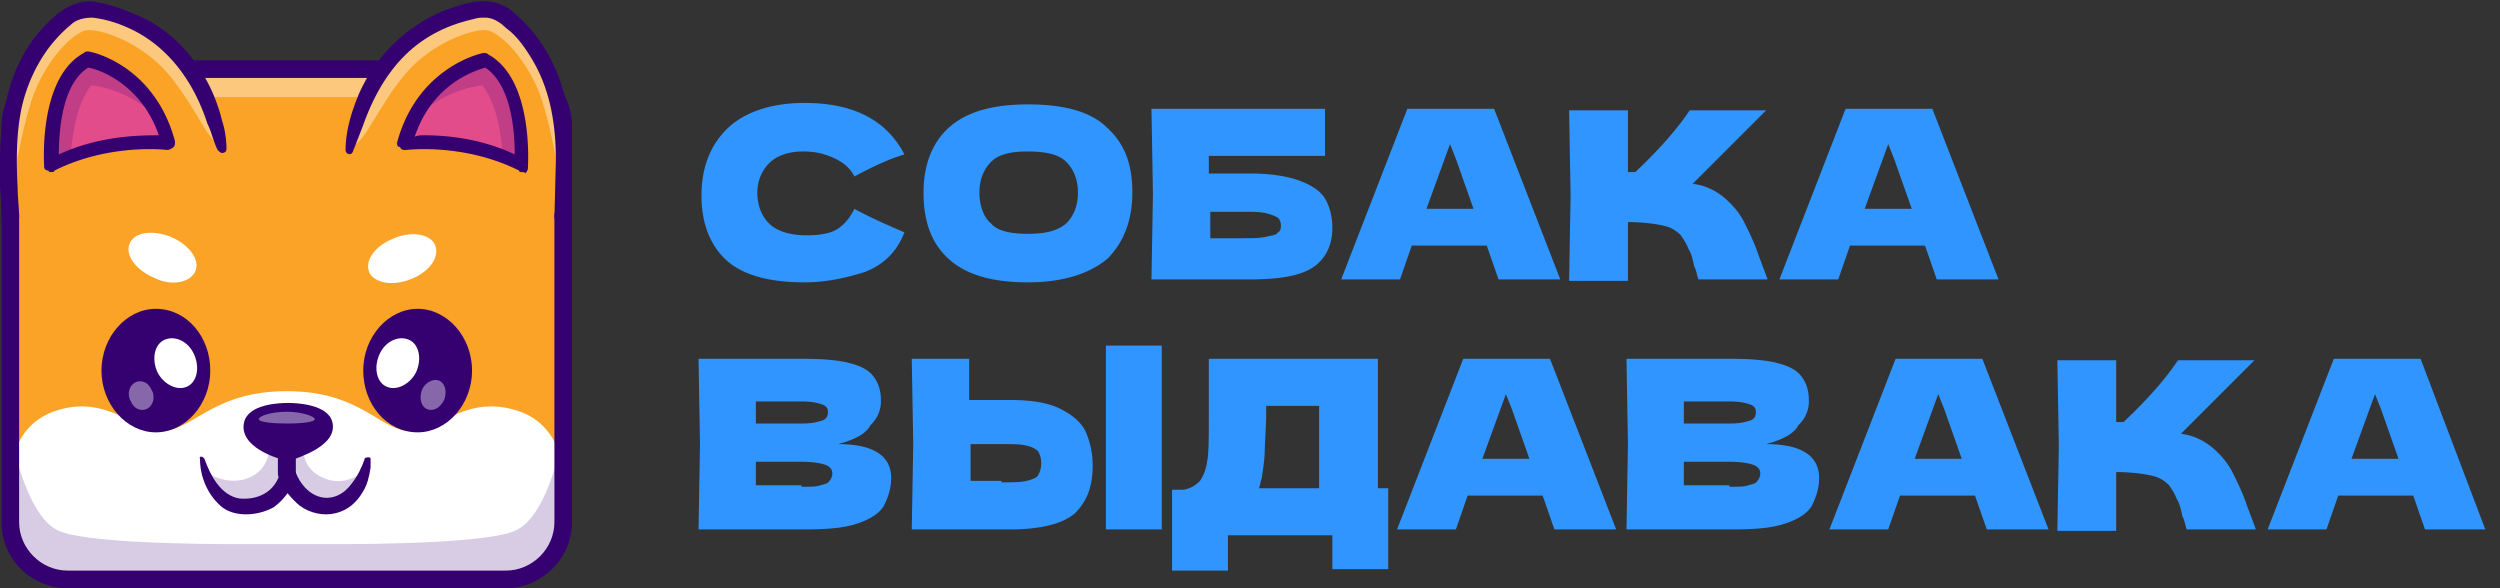 <svg xmlns="http://www.w3.org/2000/svg" viewBox="0 0 170 40" xmlns:v="https://vecta.io/nano"><rect x="0" y="0" width="170" height="40" fill="#333333" stroke="none"/><style><![CDATA[.H{fill:#350171}.I{fill:#fff}.J{opacity:.4}.K{opacity:.2}.L{fill:#faa327}]]></style><path d="M34.4 39.4H4.6c-2.2 0-3.9-1.8-3.9-3.9V8.6a3.84 3.84 0 0 1 3.9-3.9h29.8c2.2 0 3.9 1.8 3.9 3.9v26.9c0 2.2-1.8 3.9-3.9 3.9z" class="L"/><path d="M38.3 33.1s.4-4.1-3.2-5.2-5.4 1.6-7.4 1.4-3.3-2.7-8.2-2.7c-4.8 0-6.2 2.4-8.2 2.7-2 .2-3.9-2.5-7.4-1.4C.3 29 .7 33.1.7 33.1s-.3 2.9.5 4.4 2.6 1.9 2.6 1.9h15.7 15.7s1.8-.5 2.6-1.9c.7-1.5.5-4.4.5-4.4z" class="I"/><g class="J I"><path d="M34.4 4.7H4.6C2.4 4.7.7 6.5.7 8.6v1.9a3.84 3.84 0 0 1 3.9-3.9h29.8c2.2 0 3.9 1.8 3.9 3.9V8.6c0-2.2-1.8-3.9-3.9-3.9z"/></g><path d="M10.6 29.4c2 0 3.7-1.9 3.7-4.2S12.7 21 10.6 21c-2 0-3.7 1.9-3.7 4.2s1.7 4.2 3.7 4.2z" class="H"/><path d="M12.7 26.3c.7-.3.9-1.3.5-2.2s-1.3-1.3-2-1-.9 1.3-.5 2.2c.4.8 1.3 1.3 2 1z" class="I"/><g class="J I"><path d="M10 27.8c.4-.2.6-.8.3-1.3-.2-.5-.7-.7-1.1-.5s-.6.8-.3 1.3c.2.5.7.7 1.1.5z"/></g><path d="M28.4 29.4c2 0 3.7-1.9 3.7-4.2S30.4 21 28.4 21s-3.7 1.9-3.7 4.2 1.6 4.2 3.7 4.2zm-6.5-.6c-.3-1.2-4.5-1.2-4.8 0s2.4 1.9 2.4 1.9 2.7-.7 2.4-1.9z" class="H"/><path d="M28.3 25.3c.4-.9.2-1.9-.5-2.2s-1.6.1-2 1-.2 1.9.5 2.2 1.6-.2 2-1z" class="I"/><g class="J I"><path d="M30.2 27.2c.2-.5.1-1.1-.3-1.3s-1 .1-1.2.6-.1 1.1.3 1.3.9 0 1.2-.6z"/></g><g class="K H"><path d="M14 32.1s1.4 1 2.9.4 1.4-2.1 1.4-2.1l1.2.5c.1 0 0 1.2 0 1.2s-.4 2-2.5 2.2c-2 .2-2.9-1-3-2.2z"/></g><g class="K H"><path d="M24.8 32s-1.3 1.2-2.8.5c-1.5-.6-1.4-2.1-1.4-2.1l-1.2.5c-.1 0 0 1.2 0 1.2s.2 1.9 2.4 2.2c2.1.2 2.9-1.2 3-2.3z"/></g><g class="K H"><path d="M35 36.1c-2.3 1-12.8.9-12.8.9h-5.4s-10.5.1-12.8-.9S.7 29.4.7 29.4v5.9c0 .9.2 2.1 1.3 3.1s2.6 1 2.6 1h14.9 14.9s1.6 0 2.6-1c1.1-1 1.2-2.2 1.3-3.1v-5.9s-.9 5.7-3.3 6.7z"/></g><g class="H"><path d="M34.4,40H4.6c-2.5,0-4.5-2-4.5-4.5V8.6c0-2.5,2-4.5,4.5-4.5h29.8c2.5,0,4.5,2,4.5,4.5v26.9  C38.9,38,36.8,40,34.4,40z M4.6,5.3c-1.8,0-3.3,1.5-3.3,3.3v26.9c0,1.8,1.5,3.3,3.3,3.3h29.8c1.8,0,3.3-1.5,3.3-3.3V8.6  c0-1.8-1.5-3.3-3.3-3.3L4.6,5.3z"/><use href="#B"/><path d="M19.5 31.3h-.1c-.5-.1-3.2-.9-2.8-2.6.3-1.2 2.3-1.3 3-1.3.6 0 2.7.1 3 1.3.4 1.6-2.3 2.4-2.8 2.6h-.3zm0-2.8c-1.2 0-1.8.3-1.8.4-.1.3.9.9 1.8 1.2.9-.3 1.9-.8 1.8-1.2 0-.1-.7-.4-1.8-.4z"/><use href="#B"/></g><g class="J I"><path d="M21.4 28.5c0 .2-.8.3-1.9.3-1 0-1.9-.1-1.9-.3s.8-.5 1.9-.5c1 0 1.9.3 1.9.5z"/></g><path d="M13.9 31.2c.4 1.1 1.1 2.5 2.4 2.7 1.2.1 2.3-.4 2.7-1.6v-.1l1.1-.1c.3.8.9 1.5 1.7 1.7s1.6-.2 2.1-.9c.4-.5.7-1.1.9-1.7 0-.1.2-.1.3-.1s.1.1.1.1v.6c-.1.6-.2 1.1-.5 1.6-.4.7-1 1.3-1.9 1.5-.8.2-1.7 0-2.4-.5-.6-.5-1.1-1.1-1.4-1.8v-.1l1.1-.1c-.2.8-.8 1.6-1.5 2.1-1.1.6-2.7.7-3.6-.1s-1.4-2-1.4-3.2c-.1-.2.2-.2.3 0z" class="H"/><path d="M.7 14.7S-.6 4.7 4.4 1.2C5.1.7 5.9.5 6.6.6c2.2.4 7.1 2.1 8.5 9.5" class="L"/><g class="J I"><path d="M.7 13.6s.8-5.5 1.8-7.7 2.4-3.5 3.2-3.8 3.9.7 5.8 3 2.7 4.7 3.6 4.8c0 0-.5-3.5-2.7-5.9C10.2 1.7 7.9.7 6.4.6 5 .6 3.7 1.1 2.1 4 .4 7 .6 12.4.6 12.4l.1 1.2z"/></g><path d="M3.5 11.3s-.4-5.6 2.4-7.2c0 0 4.2.8 5.6 5.8 0-.1-4.1-.7-8 1.4z" fill="#e34c8a"/><g class="K H"><path d="M4.8 10.8s.1-3.4 1.4-5c0 0 2.7.2 4.8 2.5 0 0-1.1-2.1-2.6-3.1S5.9 4 5.9 4s-1.5 1-2 2.9c-.5 1.8-.4 4.4-.4 4.4l1.3-.5z"/></g><path d="M.1 14.7c0-1.2-.2-2.5-.1-3.8C0 9.6.1 8.3.4 7c.4-2 1.3-3.9 2.7-5.3.5-.5 1-1 1.7-1.3.6-.3 1.3-.4 2-.2.7.1 1.5.4 2.2.7 3 1.1 5.3 4 6.1 7.3a6.28 6.28 0 0 1 .3 1.9c0 .2-.1.3-.3.3-.1 0-.2-.1-.3-.2-.3-.6-.4-1.2-.7-1.8-.9-2.8-2.7-5.4-5.6-6.6-.7-.3-1.4-.5-2.2-.6-.5 0-1.1.1-1.5.5C3.1 3.1 2 5.1 1.5 7.2c-.4 1.8-.4 3.7-.3 5.6 0 .6.1 1.3.1 2-.1.7-1.2.7-1.2-.1zm3.4-3c-.1 0-.2 0-.2-.1-.2 0-.3-.1-.3-.3s-.4-6 2.7-7.7c.1-.1.2-.1.3-.1.2 0 4.5.9 5.9 6.1 0 .2 0 .3-.1.4a.76.76 0 0 1-.4.2s-3.9-.5-7.7 1.4c0 .1-.1.1-.2.1zM6 4.6C4.2 5.7 4 9 4 10.5c2.8-1.3 5.6-1.3 6.8-1.3C9.6 5.7 6.7 4.7 6 4.6z" class="H"/><path d="M38.3 14.7s1.3-10-3.7-13.5c-.7-.5-1.5-.7-2.2-.6-2.2.4-7.1 2.1-8.5 9.5" class="L"/><g class="J I"><path d="M38.3 13.6s-.8-5.5-1.8-7.7-2.4-3.5-3.2-3.8-3.9.7-5.8 3-2.7 4.7-3.6 4.8c0 0 .5-3.5 2.7-5.9 2.2-2.3 4.5-3.3 6-3.4C34.1.6 35.3 1 37 4s1.5 8.4 1.5 8.4l-.2 1.2z"/></g><path d="M35.5 11.3s.4-5.6-2.4-7.2c0 0-4.2.8-5.6 5.8 0-.1 4.1-.7 8 1.4z" fill="#e34c8a"/><g class="K H"><path d="M34.2 10.8s-.1-3.4-1.4-5c0 0-2.7.2-4.8 2.5 0 0 1.1-2.1 2.6-3.1S33 4.1 33 4.1s1.5 1 2 2.9.4 4.4.4 4.4l-1.2-.6z"/></g><path d="M37.7 14.8l.1-3.9c0-2.5-.4-4.9-1.7-7-.5-.8-1-1.5-1.7-2-.4-.4-.9-.7-1.4-.7-.3 0-.5 0-.8.1-1.8.4-3.4 1.2-4.7 2.5s-2.2 3-2.8 4.7l-.7 1.8c-.1.3-.5.2-.5-.1 0-1.3.4-2.6.9-3.8A10.93 10.93 0 0 1 30 .8c.8-.3 1.6-.6 2.5-.7 1-.1 1.9.2 2.6.9 2.3 2 3.5 5 3.7 8 .1 1.3.1 2.6 0 3.9 0 .6-.1 1.3-.1 1.9.2.7-.9.7-1 0zm-2.2-3.1c-.1 0-.2 0-.2-.1-3.8-1.9-7.7-1.4-7.7-1.4-.2 0-.3 0-.4-.2-.2 0-.2-.2-.2-.3 1.4-5.2 5.8-6.1 5.9-6.1s.2 0 .3.1c3.1 1.7 2.7 7.5 2.7 7.7s-.1.3-.2.4c0-.1-.1-.1-.2-.1zm-6.6-2.5c1.4 0 3.8.2 6.1 1.3 0-1.5-.2-4.7-2-5.9-.7.2-3.6 1.1-4.8 4.7.2-.1.4-.1.7-.1z" class="H"/><path d="M13.3 18.4c.3-.8-.5-1.8-1.7-2.3-1.3-.5-2.5-.3-2.8.5s.5 1.8 1.7 2.3c1.2.6 2.5.3 2.8-.5zm14.6.6c1.3-.5 2-1.5 1.7-2.3s-1.6-1-2.8-.5c-1.3.5-2 1.5-1.7 2.3.3.7 1.5 1 2.8.5z" class="I"/><path d="M54.7 19.2c-2.4 0-4.2-.5-5.3-1.5s-1.7-2.5-1.7-4.4.6-3.4 1.7-4.5S52.3 7 54.7 7c3.4 0 5.6 1.2 6.8 3.5-1 .3-2.1.8-3.4 1.5-.3-.6-.8-1-1.5-1.3s-1.3-.4-2-.4c-1 0-1.8.3-2.3.8s-.8 1.2-.8 2c0 .9.3 1.6.8 2.1s1.4.8 2.5.8c.9 0 1.6-.1 2.1-.4s.9-.8 1.2-1.4c.9.5 2 1 3.4 1.6-.5 1.3-1.4 2.2-2.7 2.7-1.3.4-2.6.7-4.1.7zm15.2 0c-2.4 0-4.2-.5-5.4-1.6s-1.7-2.6-1.7-4.5.6-3.4 1.7-4.4c1.2-1.1 3-1.6 5.4-1.6 2.5 0 4.3.5 5.4 1.6 1.2 1.1 1.7 2.5 1.7 4.4s-.6 3.4-1.7 4.5c-1.2 1-3 1.6-5.4 1.6zm0-3.3c1.2 0 2-.2 2.6-.7.5-.5.8-1.2.8-2.1s-.3-1.6-.8-2.1-1.4-.7-2.6-.7-2 .2-2.5.7-.8 1.2-.8 2.1.3 1.7.8 2.1c.4.5 1.3.7 2.5.7zM85 11.8c1.5 0 2.6.2 3.4.5s1.4.7 1.7 1.2.5 1.2.5 2c0 1.1-.4 2-1.2 2.6s-2.2.9-4.4.9h-2.8 0-3.9l.1-5.8-.1-5.8h11.8v3.2h-7.9v1.2H85zm-.6 4.4c.7 0 1.3 0 1.7-.1s.7-.1.8-.3c.2-.1.2-.3.2-.5s-.1-.4-.2-.5c-.2-.1-.4-.2-.8-.3s-.9-.1-1.6-.1h-2.2v1.8h2.1zm17.5 2.8l-.8-2.3H96l-.8 2.3h-4l4.5-11.6h5.9l4.5 11.6h-4.2zm-1.7-4.8L99 10.8l-.4-1-1.6 4.4h3.2zm17-.8c.6.5 1.1 1.1 1.4 1.7s.7 1.4 1 2.3l.6 1.6h-4.7c-.1-.2-.1-.5-.3-.9-.1-.5-.2-.9-.4-1.2-.1-.3-.3-.6-.5-.9-.4-.4-.8-.6-1.4-.7-.5-.1-1.3-.2-2.2-.2v4h-4l.1-5.8-.1-5.8h4v4.2h.5c1.7-1.6 2.9-3 3.7-4.2h5.2l-5 5c.9.1 1.6.5 2.1.9zm14.5 5.6l-.8-2.3h-5.1L125 19h-4l4.5-11.6h5.9l4.5 11.6h-4.2zm-1.7-4.8l-1.2-3.4-.4-1-1.6 4.4h3.2zm-73 16c2.4 0 3.6.8 3.6 2.3 0 .7-.2 1.3-.5 1.9-.3.5-.9.9-1.8 1.2s-2 .4-3.6.4h-7.2l.1-5.8-.1-5.8h3.8 0 3.4c1.3 0 2.4.1 3.1.3.8.2 1.3.5 1.6.9s.5.9.5 1.6a2.19 2.19 0 0 1-.7 1.7c-.3.6-1.1 1-2.2 1.3zm-5.6-2.9v1.5h3.1c.7 0 1.1-.1 1.4-.2s.4-.3.4-.6c0-.2-.1-.4-.4-.5s-.7-.2-1.4-.2h-3.1zm3.1 5.8c.6 0 1 0 1.3-.1s.5-.1.6-.3c.1-.1.2-.3.2-.5 0-.3-.2-.5-.5-.6s-.8-.2-1.6-.2h-3.1V33h3.1zM79 29.6v2.9V36h-3.8v-1.8-4.6-4.4-1.7H79v1.6 3 1.5zm-10.3-2.4c1.5 0 2.6.2 3.4.6s1.4.9 1.7 1.5a5.68 5.68 0 0 1 .5 2.4c0 1.4-.4 2.4-1.2 3.2-.8.7-2.3 1.1-4.4 1.1h-2.8 0H62l.1-5.8-.1-5.8h3.9v2.8h2.8zm-.6 5.6c.7 0 1.3 0 1.7-.1s.7-.2.8-.4.2-.4.2-.8-.1-.6-.2-.8c-.2-.2-.4-.3-.8-.4s-.9-.1-1.6-.1H66v2.5h2.1zm25.6.4h.7v5.5h-3.8v-2.3h-7.1v2.4h-3.8v-5.5h.8c.5-.1.8-.3 1.1-.6.2-.3.4-.7.5-1.4.1-.5.1-1.7.1-3.6v-3.3h11.5v8.8zm-7.9-.7c-.1.3-.1.5-.2.7h4.1v-5.6h-3.6v.9l-.1 2.1c0 .6-.1 1.2-.2 1.9zm19.9 3.5l-.8-2.3h-5.1L99 36h-4l4.5-11.6h5.9l4.5 11.6h-4.2zm-1.7-4.8l-1.2-3.4-.4-1-1.6 4.4h3.2zm16.1-1c2.4 0 3.6.8 3.6 2.3 0 .7-.2 1.3-.5 1.9-.3.5-.9.9-1.8 1.2s-2 .4-3.6.4h-7.2l.1-5.8-.1-5.8h3.8 0 3.4c1.3 0 2.4.1 3.1.3.8.2 1.3.5 1.6.9s.5.9.5 1.6a2.19 2.19 0 0 1-.7 1.7c-.3.6-1.1 1-2.2 1.3zm-5.6-2.9v1.5h3.1c.7 0 1.1-.1 1.4-.2s.4-.3.4-.6c0-.2-.1-.4-.4-.5s-.7-.2-1.4-.2h-3.1zm3.1 5.8c.6 0 1 0 1.3-.1s.5-.1.6-.3c.1-.1.2-.3.2-.5 0-.3-.2-.5-.5-.6s-.8-.2-1.6-.2h-3.1V33h3.1zm17.5 2.9l-.8-2.3h-5.1l-.8 2.3h-4l4.5-11.6h5.9l4.5 11.6h-4.2zm-1.7-4.8l-1.2-3.4-.4-1-1.6 4.4h3.2zm17-.8c.6.5 1.1 1.1 1.4 1.7s.7 1.4 1 2.3l.6 1.6h-4.7c-.1-.2-.1-.5-.3-.9-.1-.5-.2-.9-.4-1.2-.1-.3-.3-.6-.5-.9-.4-.4-.8-.6-1.4-.7-.5-.1-1.3-.2-2.2-.2v4h-4l.1-5.8-.1-5.8h4v4.2h.5c1.7-1.6 2.9-3 3.7-4.2h5.2l-5 5c.9.1 1.6.5 2.1.9zm14.5 5.6l-.8-2.3H159l-.8 2.3h-4l4.5-11.6h5.9L169 36h-4.1zm-1.8-4.8l-1.2-3.4-.4-1-1.6 4.4h3.2z" fill="#3195ff"/><defs ><path id="B" d="M19.5 32.8a.65.65 0 0 1-.6-.6v-1.5a.65.65 0 0 1 .6-.6.65.65 0 0 1 .6.6v1.5c0 .4-.3.6-.6.6z"/></defs></svg>